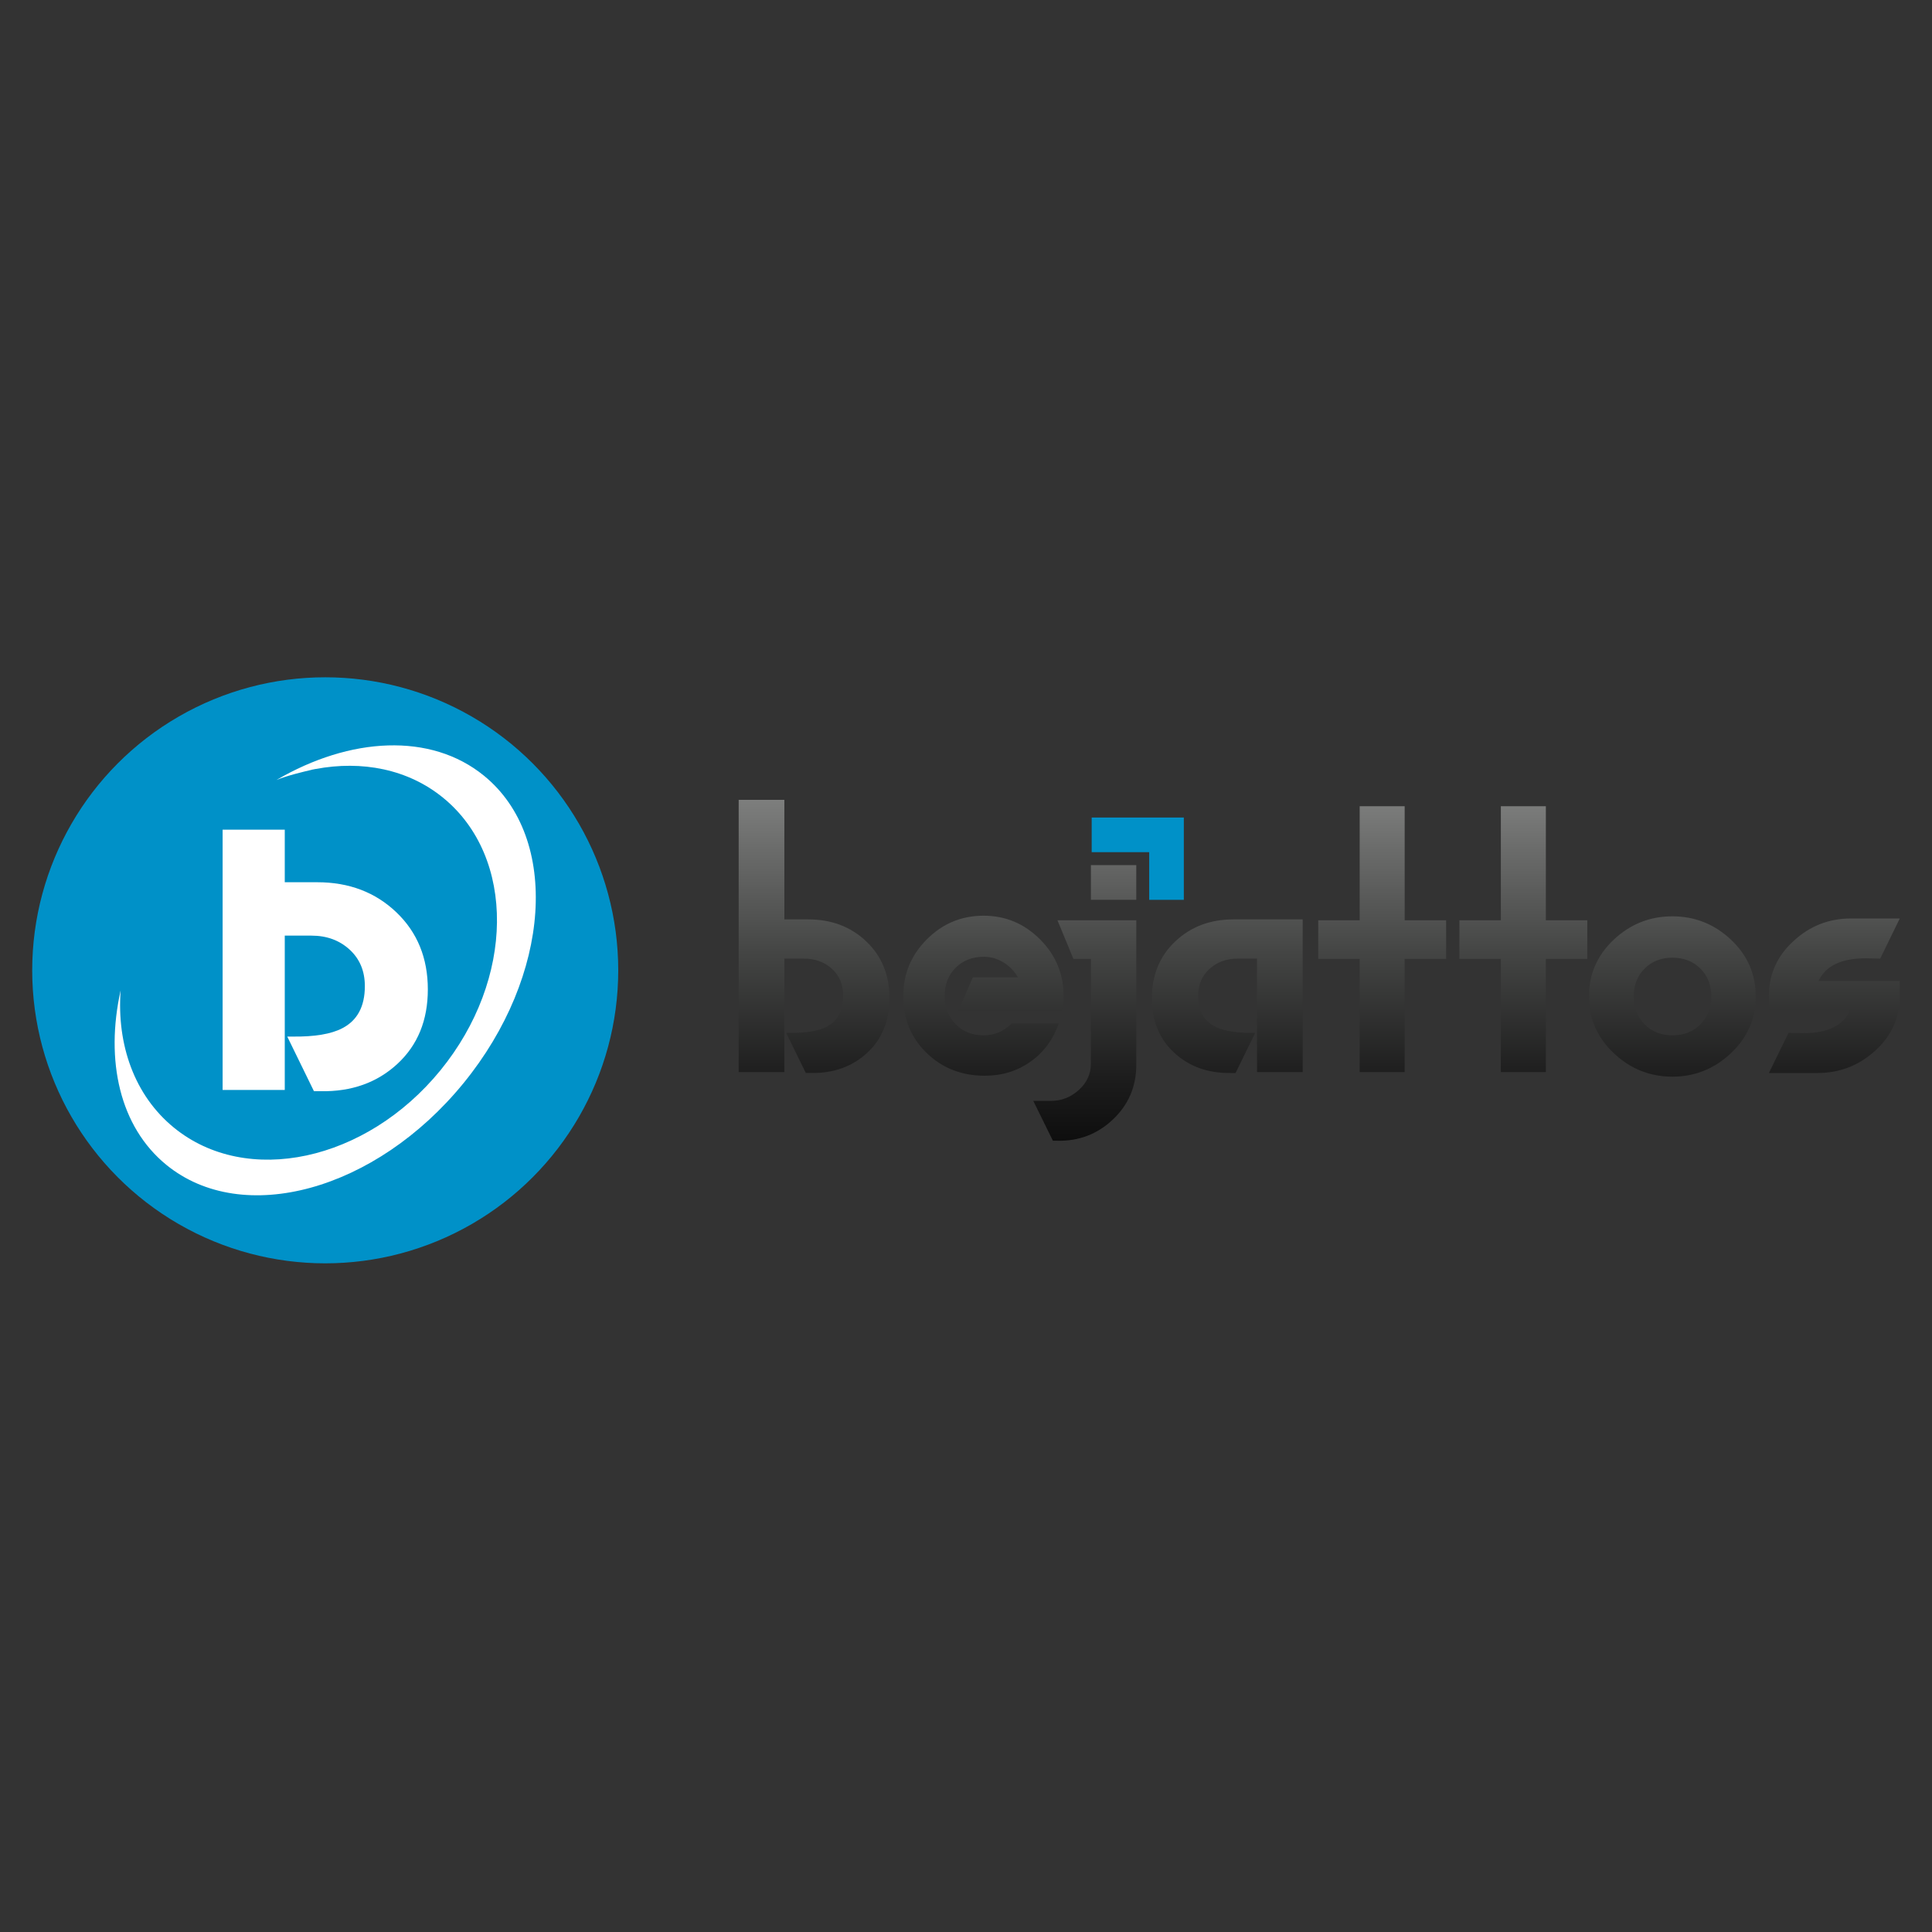 <?xml version="1.0" encoding="utf-8"?>
<!-- Generator: Adobe Illustrator 16.0.0, SVG Export Plug-In . SVG Version: 6.00 Build 0)  -->
<!DOCTYPE svg PUBLIC "-//W3C//DTD SVG 1.1//EN" "http://www.w3.org/Graphics/SVG/1.1/DTD/svg11.dtd">
<svg version="1.1" xmlns="http://www.w3.org/2000/svg" xmlns:xlink="http://www.w3.org/1999/xlink" x="0px" y="0px" width="150px"
	 height="150px" viewBox="0 0 150 150" enable-background="new 0 0 150 150" xml:space="preserve">
<rect x="0" y="0" width="150" height="150" fill="#333333" stroke="none"/>
<g id="Capa_1" display="none">
	<g id="Capa_2_1_">
		<rect x="0.25" y="0.129" display="inline" fill="#652200" width="150" height="150"/>
	</g>
	<g id="Capa_1_1_" display="inline">
		<g id="Capa_2" display="none">
			<rect display="inline" fill="#E6E6E6" width="150" height="150"/>
		</g>
	</g>
	<rect y="0.335" display="inline" fill="#00A0B2" width="150" height="150"/>
</g>
<g id="Capa_2_2_">
	<g>
		<circle fill="#0091C8" cx="25.25" cy="75.335" r="22.75"/>
		<g>
			<g>
				<path fill="#FFFFFF" d="M28.327,76.562c0-1.167-0.394-2.11-1.182-2.834c-0.789-0.723-1.776-1.086-2.964-1.086h-2.072v11.983
					h-4.825V64.417h4.825v4.08h2.527c2.46,0,4.506,0.777,6.136,2.332c1.629,1.555,2.445,3.552,2.445,5.99
					c0,2.396-0.788,4.324-2.364,5.781c-1.577,1.457-3.563,2.164-5.96,2.121h-0.518l-2.072-4.242h0.388
					c1.727,0.022,3.022-0.194,3.887-0.648C27.744,79.228,28.327,78.137,28.327,76.562z"/>
			</g>
			<path fill="#FFFFFF" d="M37.58,60.229c-4.132-3.373-10.397-3.015-16.121,0.332c0.774-0.329,2.147-0.658,2.737-0.793l0.001-0.007
				c0.06-0.013,0.121-0.021,0.181-0.033c0.064-0.015,0.1-0.022,0.1-0.022c0.006-0.001,0.012,0.001,0.018,0
				c3.612-0.678,7.181,0.005,9.909,2.233c5.656,4.616,5.561,14.092-0.212,21.164c-5.773,7.071-15.038,9.062-20.692,4.445
				c-3.072-2.508-4.443-6.449-4.134-10.66c-1.212,5.455-0.074,10.595,3.55,13.553c5.93,4.84,16.258,2.002,23.068-6.342
				C42.795,75.757,43.51,65.069,37.58,60.229z"/>
		</g>
		<linearGradient id="SVGID_1_" gradientUnits="userSpaceOnUse" x1="102.426" y1="88.568" x2="102.426" y2="62.102">
			<stop  offset="0" style="stop-color:#0E0E0E"/>
			<stop  offset="0.186" style="stop-color:#1D1D1D"/>
			<stop  offset="0.543" style="stop-color:#434443"/>
			<stop  offset="1" style="stop-color:#7D7E7D"/>
		</linearGradient>
		<path fill="url(#SVGID_1_)" d="M62.753,71.382h-1.856v-9.28h-3.546v21.133h3.546v-8.806h1.524c0.872,0,1.598,0.266,2.177,0.797
			c0.579,0.532,0.868,1.227,0.868,2.083c0,1.158-0.428,1.959-1.285,2.403c-0.635,0.333-1.586,0.492-2.856,0.477h-0.285l1.522,3.117
			h0.381c1.761,0.031,3.22-0.488,4.379-1.559c1.158-1.071,1.737-2.487,1.737-4.248c0-1.793-0.599-3.261-1.797-4.403
			C66.065,71.953,64.562,71.382,62.753,71.382z M82.197,79.474h-3.664c-0.604,0.604-1.324,0.905-2.166,0.905
			c-0.889,0-1.615-0.289-2.178-0.869c-0.563-0.579-0.845-1.313-0.845-2.201s0.286-1.614,0.857-2.178
			c0.57-0.563,1.3-0.846,2.189-0.846c0.539,0,1.047,0.147,1.523,0.44c0.475,0.294,0.848,0.679,1.117,1.154h-3.498l-1.118,2.57h8.067
			c0.064-0.364,0.096-0.737,0.096-1.118c0-1.714-0.611-3.181-1.832-4.403c-1.223-1.222-2.682-1.832-4.379-1.832
			c-1.714,0-3.181,0.61-4.403,1.832c-1.222,1.223-1.833,2.689-1.833,4.403c0,1.777,0.607,3.253,1.82,4.427
			c1.215,1.175,2.717,1.761,4.509,1.761c1.334,0,2.512-0.36,3.535-1.083C81.02,81.716,81.754,80.728,82.197,79.474z M83.34,74.452
			h1.357v8.116c0,0.81-0.314,1.495-0.939,2.059c-0.629,0.563-1.346,0.845-2.154,0.845h-1.381l1.523,3.094h0.309
			c1.682,0.047,3.129-0.5,4.344-1.643c1.213-1.142,1.822-2.562,1.822-4.26v-11.21h-6.119L83.34,74.452z M84.697,69.859h3.523v-2.69
			h-3.523V69.859z M91.242,73.096c-1.207,1.143-1.809,2.61-1.809,4.403c0,1.761,0.582,3.177,1.748,4.248
			c1.166,1.07,2.631,1.59,4.393,1.559h0.357l1.521-3.117c-1.348,0.016-2.348-0.127-2.998-0.429
			c-0.953-0.429-1.428-1.246-1.428-2.451c0-0.856,0.293-1.551,0.879-2.083c0.588-0.531,1.309-0.797,2.166-0.797h1.523v8.806h3.547
			V71.382h-5.379C93.955,71.382,92.447,71.953,91.242,73.096z M134.387,72.952c-1.285-1.205-2.801-1.809-4.545-1.809
			c-1.746,0-3.262,0.604-4.547,1.809c-1.283,1.207-1.928,2.675-1.928,4.403c0,1.729,0.645,3.201,1.928,4.415
			c1.285,1.214,2.801,1.821,4.547,1.821c1.744,0,3.26-0.607,4.545-1.821s1.928-2.686,1.928-4.415
			C136.314,75.627,135.672,74.159,134.387,72.952z M132.02,79.533c-0.564,0.563-1.289,0.846-2.178,0.846
			c-0.873,0-1.592-0.282-2.154-0.846c-0.564-0.563-0.846-1.289-0.846-2.178c0-0.872,0.281-1.59,0.846-2.153
			c0.563-0.563,1.281-0.846,2.154-0.846c0.889,0,1.613,0.282,2.178,0.846c0.563,0.563,0.844,1.281,0.844,2.153
			C132.863,78.244,132.582,78.971,132.02,79.533z M144.859,74.404c0.174,0,0.547,0.009,1.119,0.024l1.521-3.118h-3.783
			c-1.697,0-3.174,0.571-4.426,1.714c-1.303,1.174-1.953,2.603-1.953,4.284v1.142h6.307c-0.539,1.174-1.746,1.762-3.617,1.762
			c-0.191,0-0.578-0.008-1.166-0.023l-1.523,3.117h3.785c1.713,0,3.203-0.579,4.475-1.737c1.27-1.157,1.902-2.578,1.902-4.26v-1.143
			h-6.307C141.732,74.992,142.955,74.404,144.859,74.404z M109.059,71.453v-8.856h-0.09h-3.314h-0.09v8.856h-3.217l-0.002,2.999
			h3.219v8.782h0.09h3.314h0.09v-8.782h3.219l-0.002-2.999H109.059z M120.02,71.453v-8.856h-0.092h-3.313h-0.09v8.856h-3.217
			l-0.002,2.999h3.219v8.782h0.09h3.313h0.092v-8.782h3.217v-2.999H120.02z"/>
		<polygon fill="#0091C8" points="89.223,63.473 84.758,63.473 84.758,66.163 89.223,66.163 89.223,69.863 91.912,69.863 
			91.912,66.163 91.912,63.473 		"/>
	</g>
</g>
</svg>
